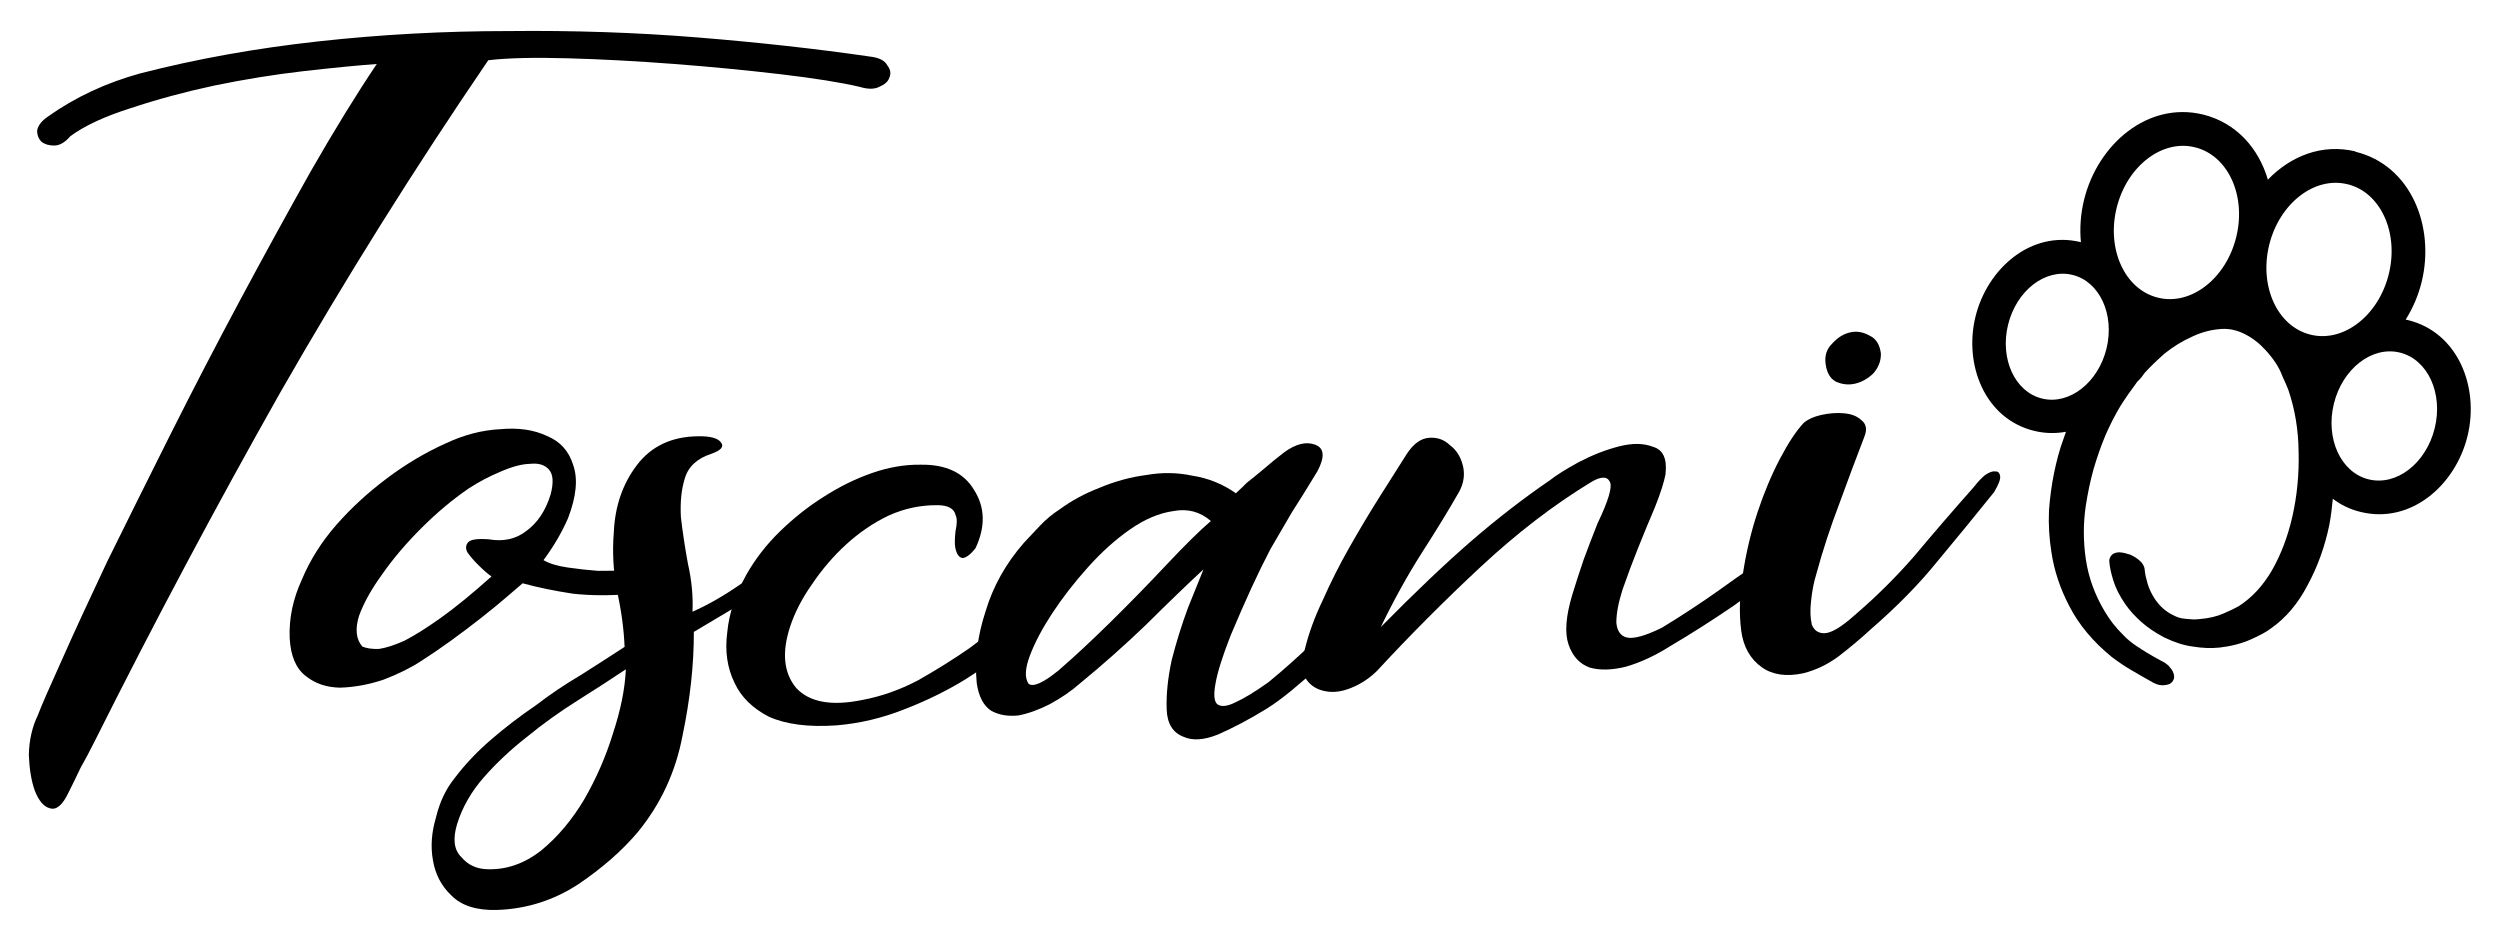 <svg xmlns:dc="http://purl.org/dc/elements/1.1/" xmlns:cc="http://creativecommons.org/ns#" xmlns:rdf="http://www.w3.org/1999/02/22-rdf-syntax-ns#" xmlns:svg="http://www.w3.org/2000/svg" xmlns="http://www.w3.org/2000/svg" xmlns:sodipodi="http://sodipodi.sourceforge.net/DTD/sodipodi-0.dtd" xmlns:inkscape="http://www.inkscape.org/namespaces/inkscape" inkscape:export-ydpi="360.172" inkscape:export-xdpi="360.172" inkscape:export-filename="C:\Users\Fabio\Google Drive\FrisbeEscape\vec\Logo\Tos-Cani\logo\Tos-cani.png" sodipodi:docname="LOGO TROSCANI OFFICIAL.svg" inkscape:version="1.0.2 (e86c870879, 2021-01-15)" id="svg8" viewBox="0 0 256.096 96" height="96mm" width="256.096mm"><defs id="defs2"></defs><g transform="translate(161.145,-221.081)" id="layer1" inkscape:groupmode="layer" inkscape:label="Livello 1"><g transform="translate(-74.083,16.253)" id="g4608"></g><g transform="translate(-74.083,16.253)" id="g4594"></g><g inkscape:export-ydpi="95.975121" inkscape:export-xdpi="95.975121" inkscape:export-filename="C:\Users\FE\Desktop\LASER\personalizzazioni\toscani.png" transform="matrix(6.067,0,0,6.033,-302.578,-464.277)" id="g4659"><g aria-label="Toscani" transform="matrix(0.736,0,0,0.736,38.797,70.872)" style="font-style:normal;font-variant:normal;font-weight:normal;font-stretch:normal;font-size:25.796px;line-height:1.25;font-family:'Lemon/Milk';-inkscape-font-specification:'Lemon/Milk';font-variant-ligatures:normal;font-variant-caps:normal;font-variant-numeric:normal;font-feature-settings:normal;text-align:center;writing-mode:lr-tb;text-anchor:middle;opacity:1;fill:#000000;fill-opacity:1;fill-rule:nonzero;stroke:none;stroke-width:2.493;stroke-linecap:round;stroke-linejoin:round;stroke-miterlimit:4;stroke-dasharray:none;stroke-dashoffset:0;stroke-opacity:1;paint-order:stroke markers fill" id="text4589"><path d="m -20.165,74.539 q 0.113,-0.298 0.535,-1.236 0.425,-0.963 1.05,-2.292 0.65,-1.326 1.432,-2.896 0.783,-1.57 1.616,-3.134 0.834,-1.564 1.624,-2.977 0.819,-1.436 1.512,-2.471 -0.681,0.05 -1.682,0.165 -1.001,0.116 -2.039,0.331 -1.013,0.218 -1.932,0.525 -0.891,0.285 -1.375,0.643 -0.181,0.212 -0.363,0.217 -0.182,0.004 -0.301,-0.087 -0.093,-0.089 -0.101,-0.246 0.021,-0.179 0.247,-0.334 0.936,-0.669 2.118,-0.997 1.929,-0.5 4.087,-0.739 2.158,-0.239 4.366,-0.238 2.211,-0.025 4.321,0.146 2.135,0.174 3.974,0.443 0.307,0.036 0.392,0.202 0.113,0.143 0.044,0.291 -0.041,0.125 -0.232,0.206 -0.166,0.084 -0.442,-1.26e-4 -0.657,-0.155 -1.835,-0.294 -1.178,-0.139 -2.44,-0.236 -1.261,-0.097 -2.426,-0.13 -1.165,-0.033 -1.823,0.045 -2.546,3.752 -4.775,7.671 -2.203,3.922 -4.244,8.019 -0.17,0.344 -0.335,0.636 -0.139,0.295 -0.274,0.565 -0.208,0.443 -0.433,0.365 -0.202,-0.05 -0.342,-0.404 -0.117,-0.326 -0.137,-0.821 0.009,-0.518 0.214,-0.936 z" style="font-style:normal;font-variant:normal;font-weight:normal;font-stretch:normal;font-family:'Purple Pen';-inkscape-font-specification:'Purple Pen';fill:#000000;stroke-width:2.493" id="path4616" inkscape:connector-curvature="0"></path><path d="m -8.571,70.979 q 0.198,0.118 0.557,0.17 0.358,0.052 0.693,0.077 0.336,-0.001 0.595,-0.008 0.259,-0.007 0.259,-0.007 0.233,-0.009 0.305,0.074 0.072,0.083 0.038,0.184 -0.033,0.101 -0.144,0.196 -0.083,0.071 -0.213,0.088 -0.781,0.072 -1.423,-0.001 -0.639,-0.099 -1.146,-0.239 -0.138,0.119 -0.387,0.334 -0.249,0.215 -0.578,0.475 -0.33,0.26 -0.685,0.519 -0.355,0.258 -0.681,0.467 -0.353,0.233 -0.859,0.428 -0.504,0.17 -0.997,0.185 -0.465,-0.008 -0.782,-0.264 -0.343,-0.258 -0.375,-0.881 -0.028,-0.675 0.28,-1.35 0.283,-0.678 0.791,-1.261 0.508,-0.583 1.166,-1.078 0.657,-0.495 1.353,-0.806 0.616,-0.291 1.239,-0.323 0.625,-0.058 1.075,0.157 0.452,0.188 0.598,0.665 0.172,0.478 -0.117,1.233 -0.218,0.501 -0.563,0.967 z m -1.192,0.378 q -0.123,-0.087 -0.292,-0.254 -0.169,-0.168 -0.262,-0.304 -0.068,-0.134 0.017,-0.232 0.085,-0.097 0.471,-0.069 0.511,0.089 0.868,-0.195 0.383,-0.282 0.553,-0.839 0.107,-0.406 -0.036,-0.572 -0.143,-0.166 -0.43,-0.135 -0.285,0.005 -0.686,0.182 -0.373,0.154 -0.727,0.386 -0.545,0.374 -1.075,0.904 -0.53,0.53 -0.906,1.071 -0.374,0.516 -0.537,0.969 -0.137,0.456 0.078,0.704 0.151,0.063 0.384,0.054 0.235,-0.034 0.583,-0.19 0.35,-0.181 0.841,-0.533 0.491,-0.352 1.156,-0.95 z" style="font-style:normal;font-variant:normal;font-weight:normal;font-stretch:normal;font-family:'Purple Pen';-inkscape-font-specification:'Purple Pen';fill:#000000;stroke-width:2.493" id="path4618" inkscape:connector-curvature="0"></path><path d="m -5.153,72.169 q 0.527,-0.235 1.086,-0.624 0.585,-0.388 1.059,-0.6 0.421,-0.188 0.439,-0.007 0.044,0.183 -0.22,0.3 l -2.333,1.396 q 0.002,1.136 -0.259,2.39 -0.235,1.255 -1.026,2.228 -0.545,0.648 -1.369,1.206 -0.85,0.557 -1.859,0.591 -0.698,0.021 -1.044,-0.329 -0.347,-0.325 -0.429,-0.819 -0.083,-0.468 0.068,-0.978 0.127,-0.537 0.427,-0.911 0.356,-0.475 0.839,-0.893 0.483,-0.418 1.015,-0.782 0.508,-0.391 1.038,-0.704 0.531,-0.338 1.01,-0.653 -0.025,-0.621 -0.176,-1.299 -0.126,-0.677 -0.071,-1.346 0.039,-0.902 0.532,-1.552 0.493,-0.65 1.397,-0.662 0.439,-0.007 0.536,0.152 0.097,0.133 -0.217,0.249 -0.497,0.159 -0.618,0.567 -0.12,0.382 -0.091,0.9 0.056,0.493 0.16,1.066 0.13,0.574 0.106,1.115 z m -1.529,1.328 q -0.505,0.34 -1.116,0.726 -0.611,0.387 -1.146,0.828 -0.561,0.44 -0.996,0.938 -0.435,0.498 -0.615,1.084 -0.151,0.51 0.096,0.753 0.221,0.268 0.582,0.283 0.67,0.029 1.258,-0.436 0.562,-0.466 0.98,-1.171 0.419,-0.731 0.66,-1.521 0.268,-0.815 0.297,-1.485 z" style="font-style:normal;font-variant:normal;font-weight:normal;font-stretch:normal;font-family:'Purple Pen';-inkscape-font-specification:'Purple Pen';fill:#000000;stroke-width:2.493" id="path4620" inkscape:connector-curvature="0"></path><path d="m -3.929,71.334 q 0.316,-0.564 0.786,-1.022 0.47,-0.459 0.99,-0.788 0.546,-0.355 1.116,-0.554 0.57,-0.2 1.112,-0.193 0.877,-0.015 1.231,0.582 0.38,0.598 0.035,1.342 -0.157,0.204 -0.287,0.229 -0.129,-0.002 -0.178,-0.234 -0.024,-0.129 0.005,-0.387 0.055,-0.257 0.004,-0.361 -0.049,-0.233 -0.41,-0.237 -0.593,-0.007 -1.138,0.244 -0.519,0.252 -0.962,0.659 -0.443,0.407 -0.785,0.919 -0.341,0.486 -0.502,0.974 -0.295,0.899 0.138,1.421 0.458,0.496 1.519,0.276 0.646,-0.121 1.269,-0.449 0.623,-0.354 1.17,-0.734 0.547,-0.406 0.964,-0.762 0.443,-0.382 0.678,-0.585 0.39,-0.228 0.465,-0.02 0.075,0.207 -0.134,0.437 -0.313,0.306 -0.835,0.764 -0.521,0.432 -1.197,0.863 -0.65,0.405 -1.427,0.705 -0.752,0.301 -1.552,0.368 -0.955,0.066 -1.545,-0.199 -0.564,-0.291 -0.79,-0.783 -0.252,-0.519 -0.167,-1.163 0.059,-0.644 0.428,-1.311 z" style="font-style:normal;font-variant:normal;font-weight:normal;font-stretch:normal;font-family:'Purple Pen';-inkscape-font-specification:'Purple Pen';fill:#000000;stroke-width:2.493" id="path4622" inkscape:connector-curvature="0"></path><path d="m 10.351,71.554 q 0.174,-0.187 0.326,-0.269 0.177,-0.109 0.255,-0.086 0.104,0.022 0.083,0.178 -0.021,0.13 -0.218,0.42 -0.123,0.185 -0.447,0.531 -0.324,0.347 -0.723,0.747 Q 9.228,73.45 8.776,73.827 8.35,74.202 7.996,74.421 7.415,74.776 6.906,75 6.422,75.197 6.108,75.053 5.741,74.91 5.725,74.42 5.707,73.905 5.841,73.281 6.001,72.656 6.213,72.081 6.451,71.479 6.57,71.191 5.995,71.727 5.246,72.475 4.496,73.197 3.743,73.817 3.442,74.085 3.037,74.305 2.656,74.499 2.323,74.562 1.963,74.6 1.7,74.454 1.436,74.282 1.368,73.82 q -0.079,-0.797 0.202,-1.659 0.255,-0.86 0.876,-1.578 0.199,-0.213 0.374,-0.4 0.199,-0.213 0.452,-0.377 0.403,-0.298 0.912,-0.496 0.534,-0.225 1.074,-0.295 0.539,-0.096 1.059,0.016 0.545,0.085 0.995,0.405 0.175,-0.161 0.25,-0.241 0.101,-0.081 0.201,-0.162 0.101,-0.081 0.226,-0.188 0.15,-0.134 0.427,-0.35 0.403,-0.298 0.717,-0.179 0.314,0.118 0.047,0.618 -0.318,0.527 -0.587,0.949 -0.244,0.421 -0.488,0.842 -0.218,0.42 -0.434,0.892 -0.216,0.472 -0.479,1.1 -0.285,0.732 -0.349,1.122 -0.065,0.364 0.042,0.463 0.132,0.099 0.412,-0.04 0.305,-0.139 0.759,-0.464 0.527,-0.431 1.102,-0.992 0.6,-0.588 1.196,-1.254 z M 2.556,73.831 Q 2.715,73.955 3.243,73.524 3.769,73.067 4.418,72.426 5.093,71.758 5.715,71.091 6.363,70.398 6.739,70.076 6.367,69.753 5.88,69.847 5.392,69.915 4.887,70.268 4.383,70.62 3.911,71.152 q -0.472,0.532 -0.816,1.06 -0.343,0.528 -0.509,0.972 -0.166,0.444 -0.03,0.646 z" style="font-style:normal;font-variant:normal;font-weight:normal;font-stretch:normal;font-family:'Purple Pen';-inkscape-font-specification:'Purple Pen';fill:#000000;stroke-width:2.493" id="path4624" inkscape:connector-curvature="0"></path><path d="m 17.172,68.984 q -0.053,0.289 -0.245,0.772 -0.194,0.457 -0.386,0.939 -0.192,0.482 -0.358,0.963 -0.143,0.452 -0.142,0.763 0.024,0.283 0.236,0.342 0.238,0.057 0.809,-0.225 0.689,-0.421 1.348,-0.892 0.682,-0.499 1.345,-0.918 0.394,-0.241 0.463,-0.04 0.067,0.176 -0.25,0.41 -0.535,0.408 -1.266,0.937 -0.734,0.503 -1.448,0.927 -0.516,0.329 -1.021,0.476 -0.482,0.119 -0.827,0.019 -0.347,-0.126 -0.485,-0.528 -0.138,-0.402 0.083,-1.146 0.121,-0.399 0.266,-0.825 0.168,-0.455 0.317,-0.83 0.373,-0.783 0.281,-0.956 -0.095,-0.199 -0.439,0.012 -1.279,0.783 -2.526,1.951 -1.246,1.168 -2.383,2.405 -0.263,0.256 -0.588,0.387 -0.325,0.131 -0.589,0.076 -0.289,-0.053 -0.438,-0.273 -0.151,-0.246 -0.034,-0.696 0.134,-0.555 0.419,-1.149 0.26,-0.592 0.597,-1.19 0.337,-0.598 0.679,-1.145 0.342,-0.547 0.638,-1.013 0.228,-0.356 0.511,-0.38 0.283,-0.024 0.48,0.166 0.221,0.162 0.299,0.466 0.078,0.304 -0.078,0.602 -0.337,0.598 -0.862,1.42 -0.502,0.794 -0.941,1.712 1.191,-1.215 2.082,-1.99 0.892,-0.775 1.796,-1.396 0.218,-0.174 0.663,-0.419 0.471,-0.247 0.927,-0.364 0.456,-0.117 0.778,0.011 0.345,0.1 0.286,0.623 z" style="font-style:normal;font-variant:normal;font-weight:normal;font-stretch:normal;font-family:'Purple Pen';-inkscape-font-specification:'Purple Pen';fill:#000000;stroke-width:2.493" id="path4626" inkscape:connector-curvature="0"></path><path d="m 22.11,66.206 q 0.007,0.259 -0.174,0.465 -0.185,0.18 -0.412,0.235 -0.227,0.055 -0.448,-0.046 -0.196,-0.105 -0.235,-0.412 -0.036,-0.281 0.148,-0.461 0.182,-0.206 0.408,-0.261 0.227,-0.055 0.451,0.072 0.221,0.101 0.261,0.408 z m 2.599,3.201 q -0.649,0.812 -1.302,1.599 -0.627,0.783 -1.539,1.577 -0.325,0.302 -0.727,0.614 -0.38,0.283 -0.808,0.391 -0.582,0.127 -0.954,-0.137 -0.401,-0.286 -0.474,-0.849 -0.076,-0.588 0.039,-1.306 0.112,-0.743 0.336,-1.422 0.224,-0.679 0.516,-1.237 0.292,-0.558 0.544,-0.825 0.14,-0.122 0.393,-0.181 0.278,-0.062 0.515,-0.041 0.262,0.018 0.41,0.155 0.173,0.134 0.075,0.38 -0.272,0.711 -0.579,1.557 -0.31,0.82 -0.521,1.602 -0.092,0.298 -0.125,0.64 -0.037,0.317 0.018,0.544 0.078,0.198 0.286,0.197 0.234,-0.004 0.677,-0.4 0.749,-0.643 1.383,-1.375 0.63,-0.758 1.379,-1.609 0.134,-0.173 0.252,-0.267 0.144,-0.097 0.224,-0.081 0.102,-0.013 0.119,0.115 0.013,0.102 -0.136,0.356 z" style="font-style:normal;font-variant:normal;font-weight:normal;font-stretch:normal;font-family:'Purple Pen';-inkscape-font-specification:'Purple Pen';fill:#000000;stroke-width:2.493" id="path4628" inkscape:connector-curvature="0"></path></g><path inkscape:connector-curvature="0" id="path4591" d="m 63.083,116.176 -6.68e-4,0.002 c 0.936,0.228 1.347,1.269 1.118,2.211 -0.056,0.229 -0.149,0.446 -0.27,0.64 0.013,0.003 0.025,0.004 0.037,0.007 0.848,0.207 1.21,1.141 1.007,1.972 -0.203,0.831 -0.953,1.494 -1.801,1.287 -0.181,-0.043 -0.338,-0.121 -0.473,-0.225 -0.014,0.148 -0.031,0.294 -0.058,0.438 l -9e-5,3e-4 3.99e-4,7.4e-4 c -0.077,0.375 -0.2,0.717 -0.367,1.025 0,0 2.09e-4,3.8e-4 2.09e-4,3.8e-4 -0.162,0.314 -0.369,0.561 -0.619,0.736 -0.078,0.061 -0.189,0.12 -0.34,0.188 -0.159,0.071 -0.338,0.117 -0.534,0.139 l -5.8e-4,-1.7e-4 c -0.142,0.015 -0.289,0.008 -0.44,-0.017 -0.157,-0.019 -0.316,-0.072 -0.48,-0.152 l -9.18e-4,-2.8e-4 -0.002,-4.7e-4 c -0.156,-0.081 -0.288,-0.172 -0.397,-0.27 -0.107,-0.097 -0.198,-0.197 -0.271,-0.305 -0.093,-0.137 -0.161,-0.271 -0.201,-0.405 l 8.83e-4,2.7e-4 c -0.037,-0.121 -0.06,-0.226 -0.065,-0.319 l -1.59e-4,-0.008 -3.97e-4,-0.005 c 0.004,-0.04 0.026,-0.083 0.062,-0.108 0.036,-0.022 0.076,-0.029 0.111,-0.028 0.059,0.002 0.117,0.019 0.179,0.039 l 0.003,2e-4 0.003,0.002 c 0.057,0.026 0.108,0.058 0.152,0.097 0.055,0.046 0.096,0.115 0.089,0.191 l 5.16e-4,-0.021 c 0.006,0.06 0.022,0.134 0.047,0.22 l -9.3e-5,3.1e-4 c 0.025,0.087 0.065,0.174 0.123,0.262 0.082,0.124 0.182,0.213 0.305,0.274 l 0.001,6.7e-4 0.002,7.4e-4 c 0.068,0.037 0.134,0.058 0.202,0.062 l 0.002,4.4e-4 0.003,5e-4 c 0.081,0.008 0.16,0.016 0.243,0.004 l 6.73e-4,-1.2e-4 0.002,1.7e-4 c 0.151,-0.013 0.28,-0.043 0.391,-0.091 0.118,-0.051 0.206,-0.093 0.264,-0.127 l 3.95e-4,-2.1e-4 c 0.22,-0.142 0.408,-0.344 0.563,-0.611 l -2.03e-4,-3.9e-4 c 0.152,-0.268 0.266,-0.57 0.343,-0.909 0.08,-0.354 0.115,-0.72 0.106,-1.1 l 1.79e-4,-5.9e-4 -6.73e-4,1.3e-4 c -0.003,-0.37 -0.061,-0.722 -0.174,-1.055 l -1.2e-4,-6.7e-4 c -0.027,-0.067 -0.059,-0.143 -0.099,-0.228 l -0.002,-0.005 -0.002,-0.005 c -0.027,-0.074 -0.066,-0.151 -0.118,-0.228 -0.052,-0.078 -0.113,-0.154 -0.184,-0.228 l -0.002,-0.002 -0.002,-7.4e-4 c -0.056,-0.064 -0.134,-0.131 -0.236,-0.197 -0.168,-0.105 -0.327,-0.148 -0.485,-0.137 -0.168,0.011 -0.329,0.053 -0.486,0.127 l -6.73e-4,1.2e-4 c -0.175,0.079 -0.332,0.176 -0.475,0.293 -0.14,0.125 -0.252,0.235 -0.336,0.329 -0.027,0.04 -0.054,0.076 -0.081,0.105 l -0.003,0.003 -0.003,0.003 c -0.025,0.021 -0.044,0.046 -0.054,0.061 l -0.002,0.004 -0.002,0.003 c -0.083,0.11 -0.172,0.238 -0.265,0.386 -0.09,0.152 -0.173,0.315 -0.249,0.49 -0.076,0.183 -0.143,0.375 -0.201,0.575 -0.057,0.205 -0.1,0.415 -0.132,0.627 -0.044,0.301 -0.043,0.604 0.002,0.909 0.046,0.309 0.152,0.601 0.318,0.88 0.041,0.069 0.087,0.138 0.138,0.205 0.056,0.072 0.115,0.138 0.18,0.201 l 0.002,0.002 0.001,7.3e-4 c 0.056,0.061 0.131,0.123 0.223,0.185 l 0.002,5.3e-4 0.001,7.3e-4 c 0.088,0.06 0.217,0.141 0.388,0.234 l -0.005,-0.002 c 0.073,0.035 0.133,0.07 0.173,0.126 0.04,0.045 0.069,0.096 0.069,0.16 l 1.84e-4,0.008 3.66e-4,0.005 c -0.004,0.032 -0.028,0.072 -0.058,0.095 -0.026,0.017 -0.056,0.026 -0.083,0.029 -0.066,0.013 -0.131,0.002 -0.197,-0.032 l -0.004,-0.002 -0.005,-0.002 c -0.135,-0.075 -0.256,-0.146 -0.363,-0.209 -0.111,-0.063 -0.226,-0.142 -0.345,-0.232 l -0.002,-0.002 -0.001,-7.4e-4 c -0.31,-0.255 -0.547,-0.539 -0.708,-0.852 -0.158,-0.302 -0.26,-0.609 -0.306,-0.922 l -2.06e-4,-3.9e-4 c -0.038,-0.24 -0.051,-0.475 -0.041,-0.706 l 9.4e-5,-2.9e-4 -1.22e-4,-0.002 c 0.016,-0.223 0.045,-0.436 0.086,-0.638 0.041,-0.202 0.09,-0.385 0.149,-0.551 l -0.001,0.004 c 0.018,-0.056 0.035,-0.103 0.053,-0.152 -0.171,0.031 -0.35,0.03 -0.535,-0.015 -0.836,-0.204 -1.192,-1.123 -0.993,-1.94 0.199,-0.816 0.938,-1.47 1.774,-1.266 0.002,3.5e-4 0.004,0.002 0.006,0.002 -0.022,-0.236 -0.005,-0.481 0.053,-0.719 0.229,-0.942 1.074,-1.677 2.009,-1.449 0.565,0.141 0.939,0.575 1.095,1.106 0.383,-0.4 0.915,-0.617 1.481,-0.479 z m -0.135,0.554 c -0.557,-0.139 -1.15,0.326 -1.322,1.031 -0.172,0.705 0.141,1.387 0.699,1.523 0.557,0.139 1.15,-0.326 1.321,-1.031 0.172,-0.705 -0.141,-1.388 -0.699,-1.524 z m -2.577,-0.628 c -0.557,-0.139 -1.15,0.326 -1.321,1.031 -0.172,0.705 0.141,1.387 0.699,1.523 0.557,0.139 1.15,-0.326 1.321,-1.031 0.172,-0.705 -0.141,-1.387 -0.699,-1.523 z m 3.461,3.486 c -0.47,-0.116 -0.969,0.274 -1.114,0.869 -0.145,0.595 0.119,1.17 0.589,1.284 0.47,0.116 0.969,-0.274 1.114,-0.869 0.145,-0.595 -0.119,-1.169 -0.589,-1.284 z m -5.529,-1.319 c -0.459,-0.112 -0.945,0.267 -1.086,0.847 -0.141,0.58 0.116,1.141 0.575,1.253 0.459,0.112 0.945,-0.268 1.087,-0.848 0.141,-0.58 -0.116,-1.141 -0.575,-1.252 z" style="font-style:normal;font-variant:normal;font-weight:normal;font-stretch:normal;font-size:medium;line-height:1.25;font-family:Bartdeng;-inkscape-font-specification:Bartdeng;font-variant-ligatures:normal;font-variant-caps:normal;font-variant-numeric:normal;font-feature-settings:normal;text-align:start;writing-mode:lr-tb;text-anchor:start;fill:#000000;fill-opacity:1;fill-rule:nonzero;stroke:none;stroke-width:0.19;stroke-linecap:round;stroke-linejoin:miter;stroke-miterlimit:4;stroke-dasharray:none;stroke-dashoffset:0;stroke-opacity:1;paint-order:stroke markers fill"></path></g></g></svg>